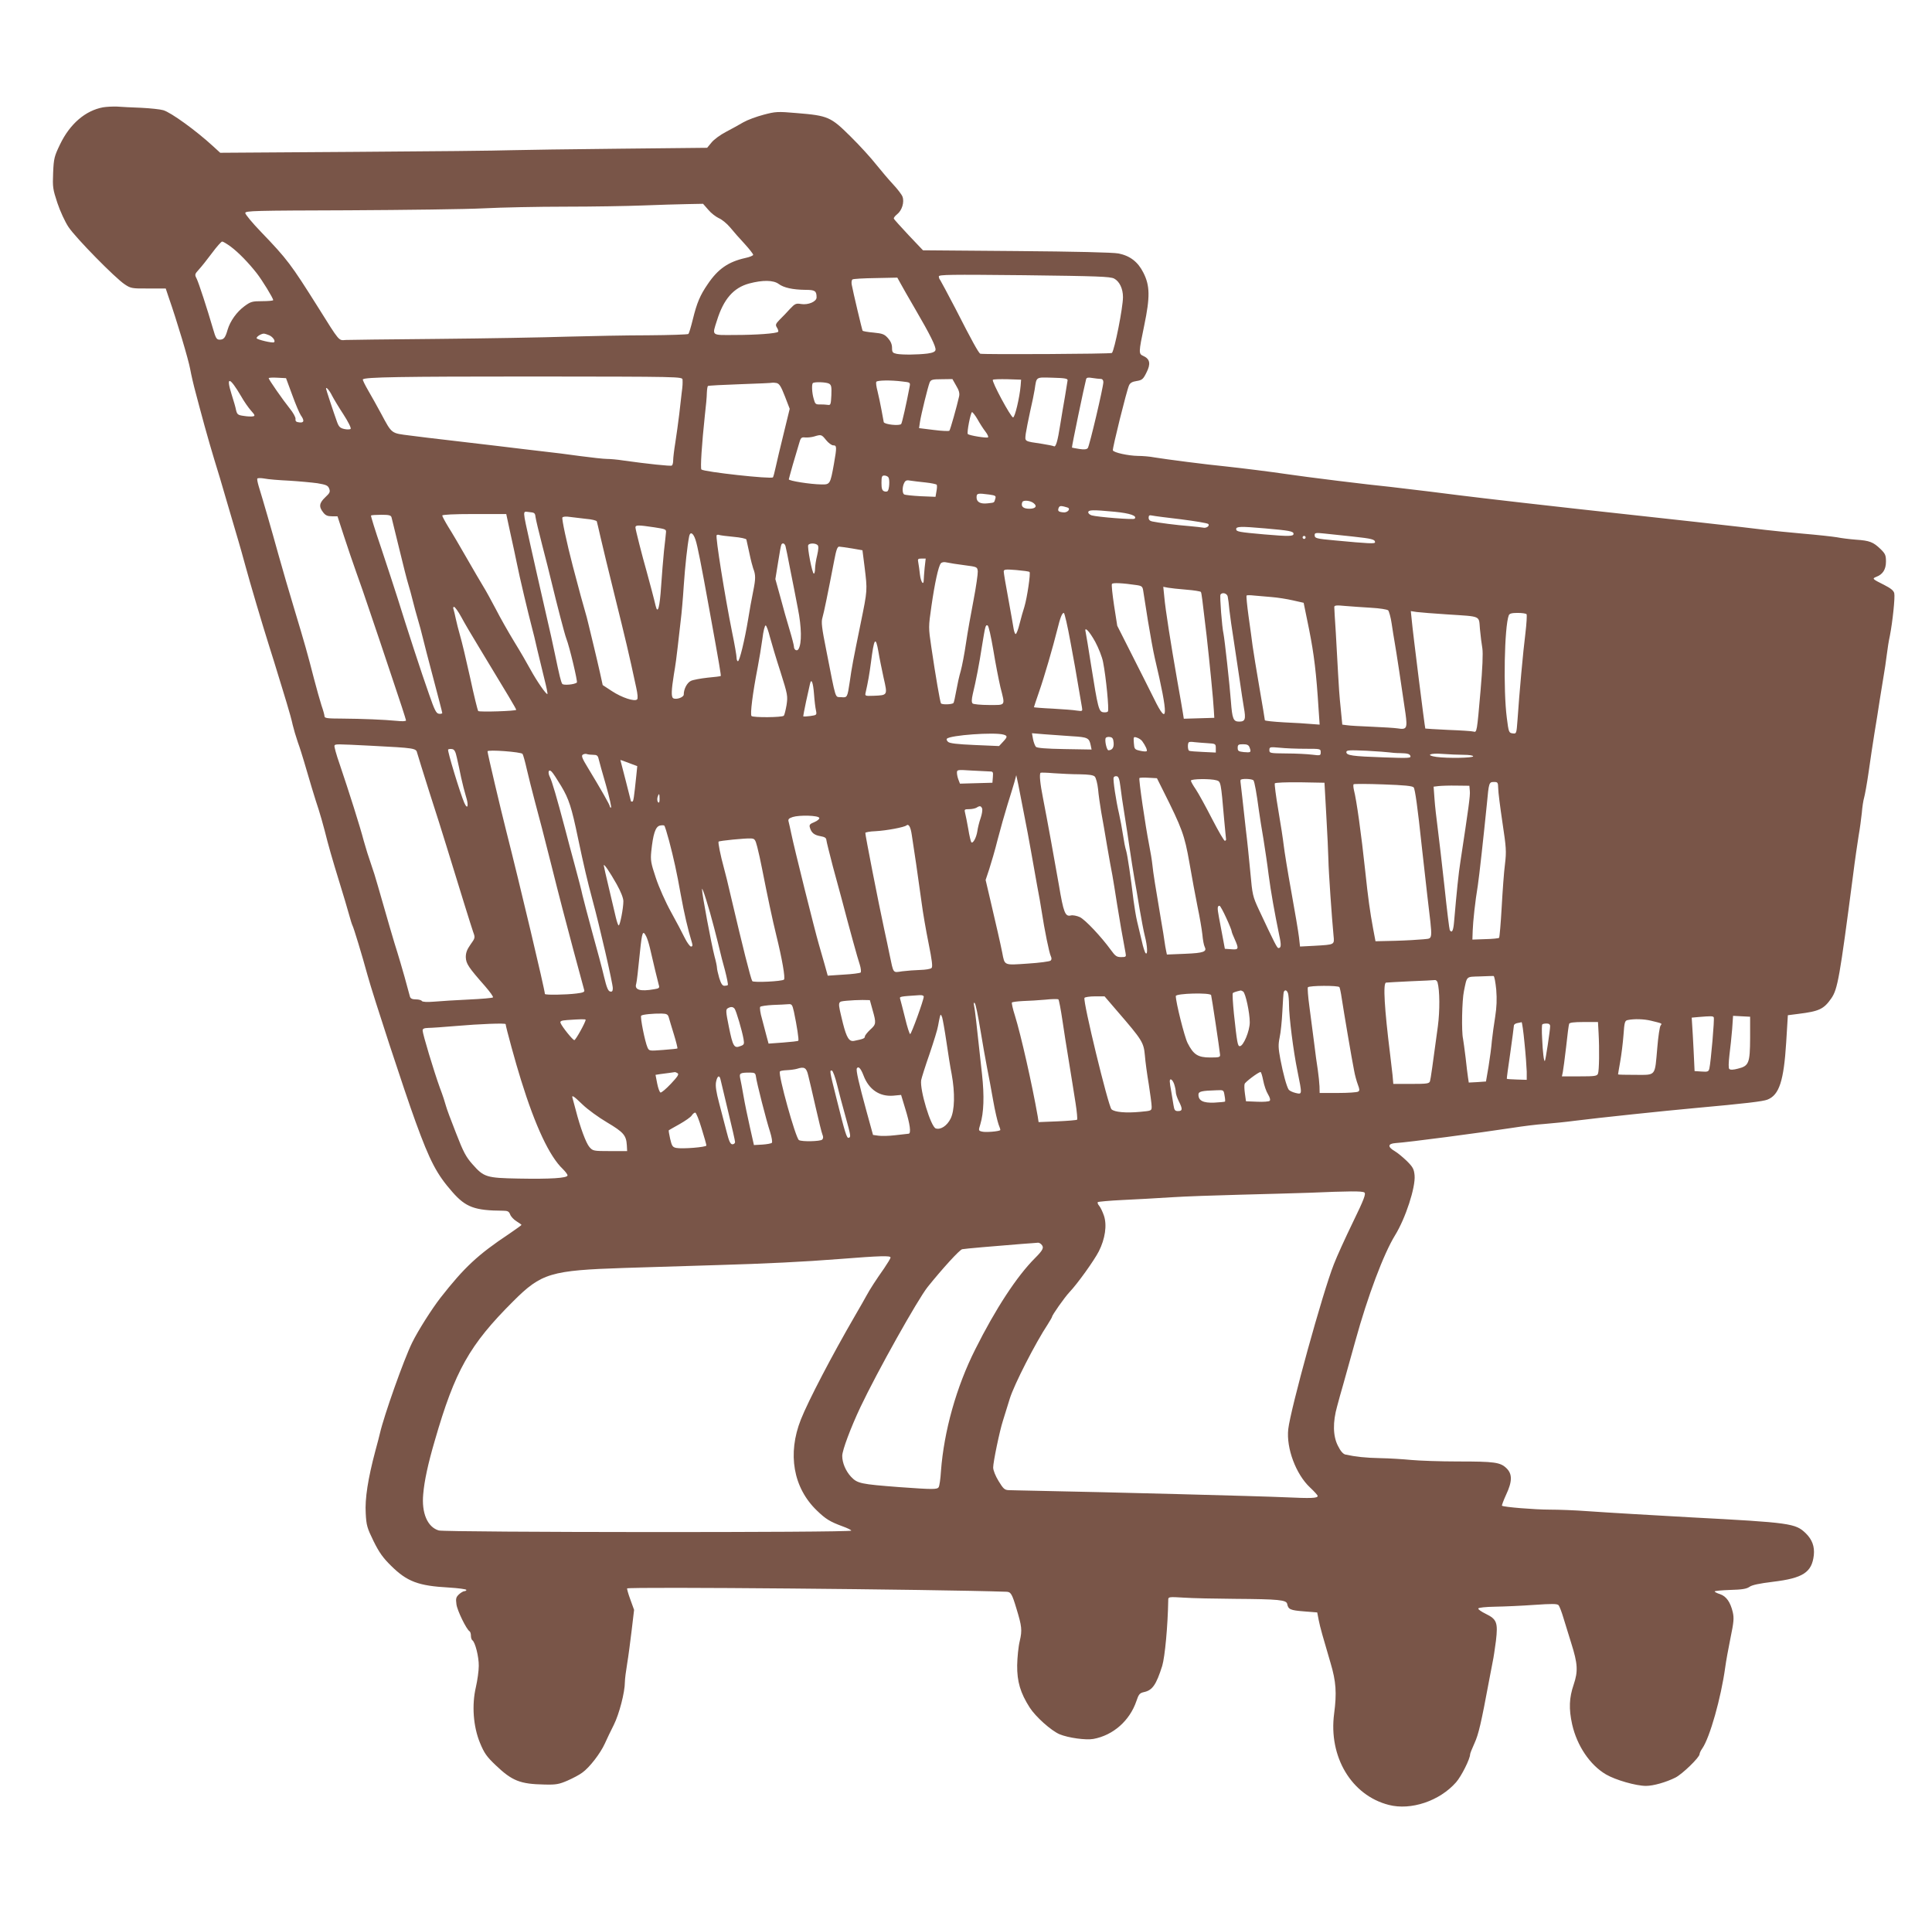 <?xml version="1.0" standalone="no"?>
<!DOCTYPE svg PUBLIC "-//W3C//DTD SVG 20010904//EN"
 "http://www.w3.org/TR/2001/REC-SVG-20010904/DTD/svg10.dtd">
<svg version="1.0" xmlns="http://www.w3.org/2000/svg"
 width="1280pt" height="1267pt" viewBox="0 0 1280 1267"
 preserveAspectRatio="xMidYMid meet">
<g transform="translate(0,1267) scale(0.1,-0.1)"
fill="#795548" stroke="none">
<path d="M682 11959 c-117 -22 -219 -110 -284 -245 -38 -79 -42 -93 -46 -188
-4 -96 -2 -109 28 -200 18 -54 51 -126 74 -160 46 -70 311 -340 373 -380 39
-26 48 -28 156 -27 l115 0 19 -57 c56 -160 132 -415 143 -477 7 -38 23 -108
36 -155 12 -47 39 -146 59 -220 20 -74 50 -175 65 -225 16 -49 54 -178 85
-285 31 -107 65 -222 75 -255 10 -33 30 -105 45 -160 32 -118 111 -385 160
-540 19 -60 46 -146 59 -190 14 -44 38 -125 55 -180 17 -55 35 -121 40 -146 6
-26 21 -77 34 -115 14 -38 31 -94 40 -124 29 -101 78 -264 98 -322 10 -31 28
-94 40 -140 25 -100 48 -181 101 -353 22 -71 49 -161 59 -198 10 -37 21 -72
24 -77 8 -14 62 -191 100 -330 37 -135 244 -767 318 -970 96 -264 141 -349
245 -467 88 -100 147 -122 335 -123 31 0 39 -5 47 -25 5 -14 24 -34 42 -45 18
-11 33 -22 33 -24 0 -2 -36 -28 -80 -58 -209 -139 -298 -222 -457 -425 -58
-75 -149 -218 -188 -298 -55 -112 -186 -482 -213 -600 -2 -11 -16 -63 -30
-115 -49 -184 -70 -318 -64 -414 4 -80 9 -97 52 -185 37 -75 63 -111 116 -163
106 -105 181 -133 382 -144 65 -4 117 -11 117 -16 0 -4 -6 -8 -13 -8 -7 0 -24
-10 -36 -21 -20 -19 -22 -28 -17 -66 5 -41 66 -166 87 -179 5 -3 9 -16 9 -29
0 -13 4 -26 9 -30 19 -11 44 -111 43 -170 0 -33 -9 -96 -19 -140 -28 -119 -18
-261 27 -370 28 -68 44 -91 104 -148 109 -104 162 -125 323 -128 78 -2 97 2
153 26 36 16 80 39 98 53 48 34 120 128 149 192 13 30 41 87 60 125 35 70 73
215 73 283 0 19 7 73 15 121 8 47 21 147 30 222 l16 135 -25 69 c-14 38 -23
71 -21 73 12 12 2048 -6 2513 -22 29 -1 37 -14 66 -111 36 -118 39 -143 22
-216 -9 -36 -16 -108 -17 -160 -1 -108 21 -183 83 -280 40 -62 142 -153 198
-177 58 -24 174 -40 224 -31 131 24 241 121 285 251 15 45 22 53 49 59 57 12
82 48 122 174 18 61 37 263 40 439 0 18 6 19 103 13 56 -4 208 -7 337 -8 293
-2 343 -7 348 -34 7 -36 21 -42 111 -49 l88 -7 10 -52 c9 -46 29 -116 78 -282
37 -124 42 -199 24 -336 -38 -286 115 -542 362 -605 147 -38 337 26 446 150
35 40 93 155 93 186 0 5 13 38 29 73 27 59 44 132 98 422 8 44 19 98 23 120 5
22 14 83 21 136 14 121 6 143 -68 179 -29 14 -51 30 -49 35 1 6 49 11 112 12
60 1 176 6 259 12 116 8 152 8 161 -2 6 -7 21 -46 33 -87 13 -41 36 -115 51
-165 43 -136 46 -185 16 -274 -30 -88 -33 -160 -10 -264 32 -141 118 -269 224
-331 63 -37 199 -76 265 -76 49 0 133 24 195 55 46 23 160 134 160 155 0 7 8
24 18 38 50 72 124 334 152 537 5 39 21 126 35 195 22 106 24 132 15 171 -16
67 -43 105 -84 119 -20 6 -36 15 -36 18 0 4 46 8 103 10 78 2 108 7 127 20 17
13 67 23 156 34 199 24 258 62 271 176 6 58 -11 104 -54 146 -68 65 -99 70
-763 105 -265 15 -529 30 -686 41 -78 6 -189 10 -248 10 -97 0 -306 17 -315
26 -2 2 10 35 27 72 42 89 42 138 3 176 -41 40 -80 45 -321 45 -118 0 -258 5
-310 10 -52 5 -144 11 -205 12 -98 2 -163 9 -232 24 -15 4 -32 23 -49 58 -33
64 -35 156 -5 262 10 39 28 102 39 140 11 39 48 171 82 294 81 294 187 576
263 699 69 112 136 317 129 396 -4 42 -11 55 -51 95 -26 25 -62 55 -81 66 -48
28 -46 49 5 53 83 5 559 68 775 101 69 11 166 23 215 26 50 4 140 13 200 21
149 19 596 66 795 84 341 31 449 44 480 56 78 31 108 124 124 379 l11 180 70
9 c137 17 168 31 218 103 42 61 55 134 143 808 13 105 31 226 38 270 8 44 17
112 21 150 3 39 10 84 15 100 5 17 19 93 30 170 11 77 28 194 39 260 11 66 27
165 35 220 9 55 21 127 26 160 6 33 15 94 20 135 5 41 14 99 21 129 18 92 35
255 29 281 -4 18 -23 33 -68 56 -78 39 -80 41 -51 53 43 16 64 49 64 101 0 42
-4 52 -37 84 -47 45 -71 55 -161 61 -40 3 -97 10 -127 16 -30 5 -131 16 -225
24 -93 8 -206 20 -250 25 -80 11 -738 84 -1255 140 -151 17 -311 35 -355 40
-44 5 -156 18 -250 29 -93 11 -258 31 -365 45 -107 13 -224 27 -260 31 -135
13 -557 65 -690 85 -86 13 -292 39 -405 51 -116 11 -394 47 -466 59 -30 6 -80
10 -110 10 -64 1 -161 22 -166 37 -4 11 91 395 107 430 7 16 21 25 50 29 37 6
44 12 66 57 29 57 23 89 -21 109 -32 14 -32 21 6 203 39 188 38 263 -6 349
-36 72 -89 112 -165 127 -34 7 -293 13 -675 16 l-620 5 -95 100 c-52 56 -97
105 -98 110 -2 5 8 18 22 29 32 25 49 81 35 117 -6 15 -34 51 -63 82 -28 30
-78 89 -111 130 -32 41 -108 125 -169 185 -132 131 -149 139 -358 156 -126 11
-140 10 -219 -11 -46 -12 -106 -34 -134 -50 -27 -16 -80 -45 -116 -64 -37 -19
-80 -51 -95 -70 l-29 -35 -580 -6 c-319 -3 -643 -8 -720 -10 -77 -3 -542 -8
-1033 -11 l-893 -6 -47 43 c-113 104 -279 224 -330 239 -20 6 -86 13 -147 16
-60 2 -132 6 -160 8 -27 1 -69 -1 -93 -5z m4011 -679 c18 -22 50 -46 69 -55
20 -8 53 -35 75 -61 21 -26 64 -75 96 -109 31 -34 57 -67 57 -73 0 -5 -23 -15
-52 -21 -112 -25 -181 -72 -249 -173 -51 -74 -72 -124 -99 -234 -12 -49 -25
-92 -29 -96 -3 -4 -123 -8 -266 -9 -143 0 -384 -5 -535 -9 -151 -5 -540 -12
-865 -15 -324 -3 -597 -6 -605 -7 -47 -4 -39 -13 -183 217 -180 286 -204 318
-377 498 -58 60 -105 117 -105 126 0 15 60 16 685 18 377 2 780 7 895 13 116
6 359 11 540 11 182 0 413 4 515 8 102 4 233 8 292 9 l106 2 35 -40z m-3164
-244 c51 -38 118 -107 172 -176 36 -46 109 -165 109 -178 0 -4 -33 -7 -73 -7
-66 0 -76 -3 -117 -33 -52 -38 -95 -99 -112 -156 -15 -53 -25 -66 -53 -66 -20
0 -26 10 -44 73 -39 134 -94 302 -108 331 -14 27 -13 30 14 60 16 17 55 66 87
109 31 42 62 77 68 77 6 0 31 -15 57 -34z m5852 -211 c36 -19 59 -67 59 -123
0 -69 -55 -347 -73 -370 -5 -7 -863 -11 -873 -5 -13 10 -53 81 -164 299 -51
98 -97 183 -101 189 -5 5 -9 16 -9 24 0 12 73 13 565 8 489 -6 569 -9 596 -22z
m-1415 -32 c11 -21 56 -99 99 -173 97 -166 137 -247 133 -268 -2 -12 -18 -19
-53 -24 -67 -8 -165 -9 -204 -2 -27 6 -31 10 -31 40 0 23 -9 44 -27 64 -24 27
-37 31 -96 37 -37 3 -69 9 -72 12 -4 7 -64 260 -72 305 -3 15 -1 31 5 35 6 4
75 8 154 9 l143 3 21 -38z m-807 -4 c34 -25 93 -38 177 -39 64 0 74 -7 74 -50
0 -28 -55 -51 -101 -44 -35 6 -42 3 -75 -32 -20 -22 -50 -54 -68 -71 -28 -29
-30 -35 -18 -54 7 -11 11 -24 7 -27 -10 -11 -145 -21 -287 -21 -158 -1 -151
-7 -118 96 44 142 110 217 213 245 90 24 161 23 196 -3z m-3375 -340 c24 -11
42 -37 32 -46 -8 -8 -116 18 -116 27 0 11 30 29 47 30 7 0 23 -5 37 -11z
m2738 -294 c1 -24 1 -38 -6 -90 -3 -22 -10 -85 -16 -140 -7 -55 -18 -139 -26
-188 -8 -48 -14 -100 -14 -116 0 -17 -4 -32 -9 -35 -8 -5 -161 11 -324 34 -37
6 -85 10 -106 10 -22 0 -102 9 -178 19 -76 11 -183 24 -238 30 -55 6 -194 23
-310 37 -115 14 -268 32 -340 40 -71 8 -179 21 -239 29 -126 16 -118 9 -191
145 -25 47 -64 116 -86 154 -22 38 -38 71 -35 73 15 15 247 19 1123 19 986 -1
993 -1 995 -21z m-2586 -101 c22 -61 48 -122 57 -135 25 -35 22 -51 -10 -47
-21 2 -27 8 -25 23 1 11 -16 42 -39 70 -45 56 -139 191 -139 200 0 3 26 5 57
3 l58 -3 41 -111z m5137 96 c-1 -8 -9 -55 -17 -105 -9 -49 -23 -135 -32 -190
-17 -109 -29 -149 -42 -141 -5 3 -40 10 -78 16 -121 18 -114 14 -108 68 4 26
17 92 29 147 13 55 26 120 30 145 13 86 5 81 118 78 84 -2 102 -6 100 -18z
m220 10 c10 0 17 -8 17 -21 0 -33 -92 -423 -103 -437 -7 -9 -24 -11 -56 -6
-25 4 -47 8 -49 9 -3 3 82 410 94 454 3 10 14 12 42 7 20 -3 45 -6 55 -6z
m-958 -45 c19 -31 24 -51 19 -72 -15 -67 -58 -219 -64 -226 -3 -4 -50 -2 -104
5 l-97 12 6 41 c8 52 53 234 64 261 8 19 18 22 80 22 l71 1 25 -44z m427 0
c-7 -80 -38 -210 -50 -210 -15 0 -144 240 -134 249 3 4 47 5 97 4 l90 -3 -3
-40z m-5165 -69 c19 -34 49 -77 66 -96 27 -30 28 -35 13 -38 -10 -2 -38 -1
-61 3 -39 5 -44 10 -51 38 -3 18 -17 65 -30 106 -38 121 -13 116 63 -13z
m4381 97 c54 -6 54 -6 48 -37 -21 -111 -49 -235 -55 -244 -9 -15 -112 -4 -116
12 -1 6 -8 43 -15 81 -7 39 -19 94 -26 123 -8 30 -12 58 -8 63 6 10 95 12 172
2z m-778 -98 l32 -83 -40 -164 c-22 -89 -46 -190 -53 -223 -7 -33 -15 -63 -18
-67 -11 -13 -456 36 -474 52 -8 7 3 173 23 360 7 58 13 124 13 147 1 23 4 43
7 46 3 3 100 8 215 12 116 4 211 8 213 10 1 1 13 0 26 -2 19 -4 30 -21 56 -88z
m292 84 c16 -9 18 -20 16 -77 -3 -61 -5 -67 -23 -64 -11 2 -34 3 -52 3 -29 -1
-33 3 -42 37 -12 40 -14 95 -6 104 10 10 88 7 107 -3z m-3292 -80 c11 -21 45
-78 76 -125 31 -48 52 -90 47 -95 -4 -4 -23 -5 -41 -1 -28 6 -37 14 -49 47
-21 58 -73 215 -73 221 0 14 23 -12 40 -47z m4276 -156 c15 -27 38 -63 52 -81
14 -18 22 -35 18 -39 -6 -7 -125 12 -134 22 -8 8 19 145 28 145 4 0 21 -21 36
-47z m-1003 -138 c15 -19 37 -35 47 -35 24 0 25 -9 5 -123 -24 -134 -26 -137
-82 -136 -76 1 -218 24 -217 34 1 6 13 48 26 95 14 47 32 108 40 135 13 47 16
50 44 47 16 -1 43 2 59 7 46 14 48 13 78 -24z m413 -247 c10 -15 6 -80 -5 -91
-4 -4 -15 -5 -24 -1 -13 5 -17 19 -17 55 0 42 3 49 19 49 11 0 23 -6 27 -12z
m-3971 -22 c66 -4 151 -12 188 -17 59 -10 70 -15 78 -36 8 -21 4 -29 -26 -57
-40 -38 -44 -62 -14 -100 15 -20 29 -26 58 -26 l37 0 43 -132 c24 -73 60 -180
81 -238 21 -58 62 -175 90 -260 29 -85 95 -280 146 -434 52 -153 94 -283 94
-288 0 -6 -26 -7 -62 -3 -83 8 -227 14 -365 15 -94 0 -113 3 -113 15 0 8 -9
41 -20 72 -10 32 -33 112 -50 178 -41 160 -62 235 -130 460 -32 105 -79 267
-105 360 -45 163 -102 360 -131 454 -7 24 -12 47 -9 51 3 4 24 4 47 0 24 -5
97 -11 163 -14z m4218 -12 c37 -4 70 -11 73 -15 3 -5 2 -25 -2 -45 l-6 -35
-99 4 c-54 3 -103 8 -109 12 -13 8 -13 51 1 77 8 16 17 19 42 14 18 -3 63 -8
100 -12z m421 -80 c42 -6 46 -9 40 -28 -8 -27 -4 -25 -49 -30 -49 -6 -75 8
-75 39 0 28 7 29 84 19z m294 -57 c26 -20 13 -37 -28 -37 -41 0 -58 15 -47 44
6 15 53 11 75 -7z m231 -32 c12 -12 -11 -32 -34 -29 -33 3 -39 9 -31 30 5 12
13 14 34 9 15 -4 29 -8 31 -10z m306 -25 c103 -10 151 -27 132 -46 -7 -8 -245
11 -284 22 -13 4 -23 13 -23 20 0 17 27 18 175 4z m-3837 -35 c2 -16 22 -100
44 -185 22 -85 51 -198 63 -250 35 -145 86 -342 97 -370 21 -53 76 -285 70
-291 -15 -14 -90 -20 -97 -9 -9 15 -18 51 -49 200 -13 63 -36 167 -51 230 -65
284 -76 334 -111 490 -54 245 -53 222 -8 218 35 -3 39 -6 42 -33z m-166 -110
c16 -71 35 -161 43 -200 15 -78 76 -334 98 -417 8 -29 25 -98 37 -153 13 -55
34 -142 47 -194 13 -51 22 -95 20 -98 -7 -7 -71 86 -112 161 -21 39 -69 122
-108 185 -39 64 -94 161 -122 216 -29 55 -66 123 -83 150 -17 28 -67 113 -111
190 -44 77 -98 169 -121 205 -22 36 -40 70 -40 75 0 6 76 10 212 10 l212 0 28
-130z m-788 108 c2 -10 25 -103 51 -208 25 -104 52 -210 60 -235 8 -25 21 -74
30 -110 9 -36 24 -92 34 -125 10 -33 24 -85 31 -115 7 -30 39 -154 71 -274 32
-121 59 -224 59 -229 0 -4 -10 -7 -22 -5 -18 2 -29 24 -65 128 -49 137 -150
448 -208 635 -21 66 -70 216 -109 333 -40 117 -70 214 -68 217 3 3 34 5 68 5
51 0 64 -3 68 -17z m5231 -13 c93 -12 174 -25 180 -31 12 -12 -13 -30 -35 -24
-8 2 -49 6 -90 10 -81 6 -211 23 -247 31 -15 3 -23 12 -23 24 0 16 5 19 23 15
12 -3 98 -14 192 -25z m-3942 3 c38 -3 70 -11 71 -17 2 -6 13 -54 25 -106 12
-52 55 -232 97 -400 68 -275 89 -361 139 -594 10 -45 12 -73 6 -79 -16 -16
-100 11 -167 55 l-61 40 -18 82 c-10 44 -28 122 -40 171 -12 50 -28 115 -35
145 -7 30 -18 73 -25 95 -11 36 -35 124 -80 295 -40 153 -74 313 -69 322 4 6
24 8 48 4 22 -3 72 -9 109 -13z m452 -56 c77 -12 80 -13 77 -37 -1 -14 -7 -68
-13 -120 -5 -52 -14 -157 -19 -234 -9 -138 -22 -188 -36 -130 -9 40 -43 168
-60 229 -30 105 -74 278 -74 291 0 17 17 17 125 1z m4045 -7 c160 -14 190 -19
190 -36 0 -17 -29 -18 -193 -4 -168 15 -187 18 -187 35 0 18 29 19 190 5z
m-3772 -76 c13 -39 36 -154 92 -464 67 -368 78 -435 75 -438 -2 -2 -41 -7 -87
-11 -45 -5 -95 -14 -110 -21 -26 -12 -48 -54 -48 -91 0 -18 -50 -36 -70 -24
-14 9 -12 54 5 160 9 50 20 131 25 180 6 50 15 128 20 175 6 47 15 150 20 230
9 132 24 268 36 328 7 33 27 22 42 -24z m4354 22 c128 -14 148 -19 148 -38 0
-11 -40 -9 -264 12 -130 12 -136 14 -136 37 0 13 9 15 63 9 34 -4 119 -13 189
-20z m-4102 -2 c46 -4 83 -12 85 -18 1 -6 10 -47 20 -91 9 -44 21 -89 25 -100
17 -43 17 -68 0 -152 -10 -49 -25 -131 -33 -183 -23 -139 -57 -280 -68 -280
-5 0 -9 11 -9 23 0 13 -13 90 -30 171 -48 239 -111 632 -102 641 3 3 11 4 18
1 6 -2 48 -8 94 -12z m3790 -4 c0 -5 -4 -10 -10 -10 -5 0 -10 5 -10 10 0 6 5
10 10 10 6 0 10 -4 10 -10z m-3446 -57 c3 -10 17 -79 31 -153 15 -74 38 -191
51 -260 25 -124 27 -233 4 -270 -10 -16 -30 -5 -30 17 0 8 -13 59 -29 112 -16
53 -44 150 -61 216 l-33 119 18 111 c9 60 19 113 22 118 8 13 21 8 27 -10z
m213 6 c7 -7 6 -27 -3 -67 -8 -31 -14 -72 -14 -89 0 -18 -4 -33 -8 -33 -11 0
-45 177 -37 190 8 13 48 13 62 -1z m228 -22 l69 -12 14 -110 c19 -157 20 -150
-26 -375 -49 -240 -59 -291 -72 -385 -16 -106 -16 -107 -58 -103 -41 3 -31
-29 -97 307 -31 154 -35 191 -26 220 10 34 35 156 78 379 13 69 21 92 33 91 8
0 46 -6 85 -12z m481 -128 c-3 -34 -6 -70 -6 -80 0 -41 -19 -16 -25 34 -3 28
-8 64 -11 80 -5 24 -3 27 22 27 l27 0 -7 -61z m264 17 c84 -11 85 -11 88 -41
1 -16 -11 -102 -28 -190 -17 -88 -40 -216 -50 -285 -10 -69 -26 -152 -35 -185
-10 -33 -23 -93 -30 -133 -7 -40 -15 -75 -18 -79 -11 -10 -76 -12 -83 -2 -6
11 -35 177 -64 374 -19 129 -19 131 1 270 22 153 46 263 62 283 7 8 21 11 41
6 17 -4 69 -12 116 -18z m431 -45 c8 -8 -16 -170 -34 -230 -8 -25 -23 -76 -32
-113 -9 -38 -21 -68 -26 -68 -4 0 -11 17 -14 38 -3 20 -19 110 -35 198 -17 89
-30 169 -30 178 0 14 10 16 83 10 45 -4 85 -9 88 -13z m711 -87 c33 -5 38 -10
42 -37 3 -18 17 -106 31 -197 15 -91 35 -203 46 -250 91 -384 89 -462 -6 -267
-28 56 -94 188 -147 292 l-96 190 -21 134 c-11 74 -18 138 -14 143 5 9 71 6
165 -8z m327 -30 c51 -4 94 -11 97 -15 5 -9 8 -35 38 -289 19 -170 45 -429 48
-495 l3 -50 -101 -3 -101 -3 -6 38 c-3 21 -20 117 -37 213 -43 245 -79 473
-86 554 l-7 69 31 -6 c16 -3 71 -9 121 -13z m275 -46 c3 -13 8 -52 11 -88 4
-36 17 -130 30 -210 12 -80 30 -197 39 -260 9 -63 21 -143 27 -177 14 -77 9
-93 -31 -93 -39 0 -46 17 -55 135 -8 109 -42 414 -49 447 -10 42 -26 250 -20
259 11 18 44 9 48 -13z m291 -3 c39 -3 102 -13 141 -22 l71 -16 36 -176 c33
-166 48 -289 63 -529 l7 -102 -54 4 c-30 3 -111 8 -181 11 -71 4 -128 10 -128
14 0 4 -16 101 -36 216 -20 116 -40 239 -45 275 -4 36 -17 125 -27 198 -10 73
-16 134 -13 137 2 3 25 3 50 0 25 -2 78 -7 116 -10z m660 -71 c55 -3 105 -11
112 -17 6 -7 17 -46 23 -87 6 -41 15 -97 20 -125 9 -49 48 -305 72 -473 13
-96 8 -107 -52 -97 -19 3 -96 8 -170 11 -74 3 -149 7 -166 10 l-31 4 -11 113
c-7 61 -14 164 -17 227 -3 63 -10 185 -15 270 -6 85 -10 161 -10 169 0 11 14
13 73 7 39 -3 117 -9 172 -12z m-6029 -61 c20 -38 75 -131 122 -208 185 -305
242 -400 242 -407 0 -8 -241 -16 -252 -8 -3 3 -28 102 -53 220 -26 118 -56
244 -67 280 -10 36 -23 85 -28 110 -5 25 -12 53 -15 63 -4 9 -3 17 3 17 6 0
28 -30 48 -67z m6534 17 c228 -15 207 -6 215 -97 4 -43 11 -100 16 -128 5 -33
1 -130 -12 -280 -24 -275 -24 -278 -47 -271 -9 3 -84 8 -167 11 -82 4 -151 8
-152 9 -3 3 -84 647 -90 720 l-6 58 39 -6 c22 -3 113 -10 204 -16z m-2498
-182 c20 -106 44 -240 53 -298 10 -58 20 -118 23 -134 5 -28 4 -28 -34 -23
-22 4 -94 9 -161 13 -68 3 -123 8 -123 9 0 2 15 47 34 102 35 100 92 297 121
413 19 77 31 110 43 110 5 0 25 -87 44 -192z m3022 183 c3 -5 0 -62 -8 -128
-15 -117 -40 -394 -52 -571 -7 -93 -7 -93 -32 -90 -25 3 -27 7 -39 103 -24
184 -16 603 13 679 5 12 20 16 59 16 30 0 56 -4 59 -9z m-5013 -151 c11 -41
42 -145 70 -231 48 -152 49 -159 40 -220 -6 -34 -14 -66 -18 -70 -12 -12 -203
-13 -214 -2 -10 10 7 149 41 323 10 52 24 137 31 188 6 51 16 91 22 89 5 -1
18 -36 28 -77z m1480 -86 c14 -87 36 -198 47 -246 32 -127 38 -118 -76 -118
-54 0 -103 5 -108 10 -8 8 -7 27 1 63 21 86 44 206 60 312 23 140 24 147 38
142 7 -2 22 -70 38 -163z m675 55 c22 -41 46 -101 52 -134 20 -100 41 -319 32
-328 -4 -5 -18 -7 -31 -5 -29 4 -35 27 -80 310 -17 108 -33 207 -36 219 -12
45 22 12 63 -62z m-1436 -67 c6 -38 22 -115 34 -171 27 -118 28 -116 -67 -120
-56 -2 -57 -1 -52 21 16 71 25 122 35 198 21 165 31 180 50 72z m-427 -279 c3
-43 9 -92 13 -109 6 -30 5 -31 -37 -37 -24 -3 -45 -4 -47 -3 -1 2 7 46 18 97
12 52 23 104 26 117 9 43 21 13 27 -65z m1255 -269 c28 -8 28 -15 -3 -48 l-26
-28 -162 7 c-116 5 -166 11 -176 21 -8 7 -12 17 -7 21 22 23 311 44 374 27z
m455 -11 c103 -6 113 -11 123 -59 l6 -29 -179 3 c-123 2 -182 7 -190 15 -6 7
-15 30 -19 51 l-7 39 84 -7 c46 -3 128 -9 182 -13z m275 -42 c3 -33 -9 -50
-34 -51 -12 0 -27 67 -18 82 3 5 16 8 27 6 17 -2 23 -11 25 -37z m189 10 c22
-30 36 -61 30 -67 -3 -3 -23 -2 -44 3 -36 8 -38 11 -41 52 -3 41 -2 42 20 35
13 -4 28 -14 35 -23z m433 -14 c53 -3 55 -4 55 -33 l0 -29 -85 4 c-47 2 -88 5
-92 8 -9 5 -11 47 -2 56 3 3 20 4 37 1 18 -2 57 -5 87 -7z m-5540 -17 c289
-15 297 -16 304 -48 4 -15 40 -130 80 -257 41 -126 92 -288 114 -360 89 -290
164 -532 177 -569 14 -37 13 -40 -18 -83 -24 -34 -31 -55 -31 -84 2 -43 17
-66 128 -192 32 -37 56 -70 52 -74 -4 -4 -75 -10 -159 -14 -84 -4 -186 -10
-229 -14 -49 -4 -78 -2 -83 4 -3 6 -21 11 -40 11 -23 0 -35 5 -39 18 -2 9 -19
69 -36 132 -18 63 -39 135 -47 160 -15 44 -81 271 -129 440 -13 47 -34 114
-47 150 -13 36 -34 103 -47 150 -24 93 -99 329 -160 509 -22 62 -37 118 -34
122 6 11 6 11 244 -1z m5819 -12 c12 -32 8 -34 -38 -30 -35 4 -41 7 -41 28 0
21 5 24 35 24 28 0 38 -5 44 -22z m369 -8 c100 0 102 0 102 -23 0 -22 -2 -23
-57 -16 -32 4 -109 8 -170 8 -109 1 -113 2 -113 22 0 21 3 22 68 16 37 -4 113
-7 170 -7z m-5621 -60 c7 -30 20 -89 28 -130 9 -41 23 -96 31 -122 21 -64 13
-97 -10 -46 -26 59 -114 347 -107 353 3 3 14 5 26 3 15 -2 23 -15 32 -58z
m435 26 c4 -6 17 -51 28 -101 11 -49 36 -146 54 -215 19 -69 69 -260 110 -425
41 -165 106 -415 144 -555 38 -140 71 -262 73 -270 3 -11 -9 -16 -51 -21 -71
-9 -210 -11 -210 -3 0 26 -168 733 -256 1079 -37 145 -124 514 -124 528 0 13
224 -4 232 -17z m5743 10 c11 -2 45 -5 76 -5 43 -1 58 -5 63 -18 6 -15 -8 -16
-176 -10 -209 7 -248 13 -248 35 0 13 18 14 133 9 72 -4 141 -9 152 -11z
m-5274 -16 c23 0 30 -5 35 -27 4 -16 25 -94 49 -175 23 -82 38 -148 33 -148
-4 0 -8 4 -8 9 0 10 -59 113 -145 255 -38 62 -45 80 -34 87 8 5 20 7 27 4 8
-3 27 -5 43 -5z m5766 0 c35 0 63 -4 63 -10 0 -11 -170 -14 -243 -4 -77 11
-43 27 41 20 41 -3 104 -6 139 -6z m-5481 -135 c-16 -152 -19 -175 -27 -175
-5 0 -9 1 -9 3 0 2 -16 64 -35 138 -19 74 -35 135 -35 135 0 1 25 -8 56 -20
l56 -21 -6 -60z m-498 -72 c51 -85 69 -141 111 -343 40 -190 62 -283 96 -410
47 -172 135 -555 135 -586 0 -19 -5 -25 -17 -22 -14 2 -24 27 -41 98 -12 52
-47 183 -77 290 -29 107 -59 220 -66 250 -6 30 -29 118 -50 195 -21 77 -50
185 -64 240 -57 215 -88 321 -102 348 -16 32 -8 56 12 35 8 -7 36 -50 63 -95z
m2835 97 c26 0 28 -2 25 -37 l-3 -38 -108 -3 -107 -3 -10 26 c-6 15 -10 35
-10 47 0 19 4 20 93 14 50 -3 105 -5 120 -6z m599 -19 c61 -1 91 -5 101 -15 8
-8 18 -46 22 -83 3 -37 13 -106 21 -153 9 -47 26 -148 39 -225 13 -77 29 -164
35 -194 5 -29 19 -112 30 -185 18 -113 37 -222 57 -328 5 -26 3 -28 -29 -28
-30 0 -39 7 -68 47 -64 88 -170 201 -206 218 -20 9 -46 14 -59 11 -38 -10 -49
19 -80 204 -29 166 -76 425 -105 574 -19 95 -25 158 -16 167 3 2 42 1 88 -3
46 -3 122 -7 170 -7z m-368 -261 c15 -74 36 -187 47 -250 11 -63 29 -164 40
-225 12 -60 25 -137 30 -170 19 -125 51 -281 61 -299 6 -13 6 -22 -1 -29 -6
-6 -74 -15 -152 -20 -161 -11 -152 -14 -169 73 -13 65 -39 178 -80 353 l-30
128 24 72 c13 40 39 128 56 197 18 69 47 172 65 230 18 58 39 125 46 150 l12
45 13 -60 c6 -33 24 -121 38 -195z m639 180 c4 -36 16 -119 27 -185 11 -66 26
-169 35 -230 9 -60 22 -146 30 -190 8 -44 24 -136 35 -205 12 -69 27 -150 35
-181 17 -66 20 -128 5 -113 -5 5 -17 41 -25 79 -9 39 -23 97 -31 130 -8 33
-18 96 -24 140 -18 151 -40 300 -49 330 -6 17 -15 64 -21 105 -6 41 -18 104
-26 140 -20 84 -41 224 -36 239 2 7 11 11 21 9 12 -2 18 -20 24 -68z m282 -25
c127 -253 143 -297 175 -479 16 -95 41 -226 54 -292 14 -66 28 -148 32 -184 3
-36 10 -72 15 -81 17 -33 -5 -42 -129 -47 l-121 -5 -5 24 c-3 13 -8 42 -11 64
-3 22 -12 81 -21 130 -40 237 -54 324 -59 375 -3 30 -13 91 -22 135 -25 127
-70 435 -64 441 3 3 30 4 61 2 l55 -3 40 -80z m355 66 c28 -8 29 -11 50 -256
7 -71 12 -132 13 -135 1 -3 -2 -7 -7 -10 -5 -3 -43 63 -86 146 -42 82 -91 171
-108 196 -18 26 -32 51 -32 57 0 12 129 14 170 2z m245 -1 c7 -12 20 -82 35
-195 6 -44 20 -132 31 -195 10 -63 26 -169 34 -235 15 -114 39 -248 70 -399
15 -67 13 -86 -5 -86 -9 0 -24 29 -130 255 -40 86 -43 98 -56 245 -8 85 -21
214 -30 285 -8 72 -19 169 -24 217 -6 48 -10 91 -11 95 -1 4 -1 11 0 16 2 11
79 9 86 -3z m482 -230 c7 -118 13 -251 14 -295 1 -75 23 -388 34 -502 6 -62
10 -60 -126 -68 l-96 -5 -7 62 c-4 35 -27 171 -51 303 -24 132 -46 269 -50
305 -4 36 -20 141 -36 234 -16 93 -26 173 -23 177 3 5 78 8 167 7 l162 -3 12
-215z m1139 178 c0 -24 13 -125 28 -226 25 -166 27 -191 17 -275 -7 -51 -16
-180 -22 -287 -6 -107 -14 -198 -17 -202 -4 -4 -45 -8 -92 -9 l-85 -3 2 59 c2
61 16 192 34 300 9 58 39 331 60 540 13 141 14 145 47 145 25 0 27 -3 28 -42z
m-560 6 c9 -11 26 -130 54 -394 6 -52 22 -196 36 -320 37 -316 40 -283 -26
-292 -30 -3 -114 -8 -186 -10 l-131 -3 -16 85 c-20 108 -33 199 -52 380 -26
245 -58 473 -75 537 -4 18 -5 35 -2 38 3 3 92 3 197 -1 139 -5 193 -10 201
-20z m372 -24 c3 -32 -8 -109 -62 -465 -13 -81 -25 -202 -42 -397 -5 -63 -14
-82 -29 -59 -3 6 -19 135 -35 288 -17 153 -37 328 -45 388 -8 61 -18 147 -21
192 l-6 82 33 4 c19 2 72 4 119 3 l85 -1 3 -35z m-5368 -52 c0 -21 -3 -29 -10
-22 -5 5 -7 19 -4 32 9 31 14 27 14 -10z m2137 -64 c3 -9 -1 -37 -10 -63 -9
-25 -19 -65 -22 -88 -7 -43 -29 -83 -40 -72 -3 4 -13 43 -20 88 -8 44 -17 92
-21 106 -6 23 -4 25 27 25 19 0 41 5 49 10 21 14 30 12 37 -6z m-1079 -62 c2
-7 -12 -19 -33 -28 -30 -12 -35 -18 -29 -37 10 -34 29 -49 70 -56 28 -5 38
-11 39 -26 1 -11 21 -90 43 -175 23 -85 49 -180 57 -210 53 -202 108 -402 121
-439 8 -25 10 -49 6 -53 -4 -4 -55 -11 -113 -14 l-105 -7 -22 79 c-12 43 -29
102 -37 129 -27 92 -164 641 -183 735 -6 30 -14 64 -17 76 -5 17 0 23 27 32
45 14 170 11 176 -6z m-995 -152 c30 -114 51 -208 77 -355 24 -131 46 -226 75
-322 5 -16 3 -23 -7 -23 -7 0 -26 26 -42 58 -15 31 -56 109 -91 172 -35 63
-80 164 -100 225 -33 99 -36 116 -30 177 12 113 27 161 56 169 13 3 27 3 30 0
4 -3 18 -49 32 -101z m1608 38 c4 -29 17 -116 29 -193 11 -77 27 -192 36 -255
8 -63 29 -184 46 -268 23 -114 28 -156 20 -164 -7 -7 -40 -12 -74 -13 -35 -1
-88 -5 -120 -9 -64 -9 -57 -19 -84 109 -9 44 -25 121 -36 170 -38 175 -127
630 -125 638 1 4 32 10 67 11 74 4 190 26 205 38 15 13 28 -8 36 -64z m-1024
-78 c8 -30 23 -98 33 -150 34 -173 68 -334 93 -435 39 -158 61 -285 51 -294
-13 -12 -203 -21 -210 -10 -11 18 -65 234 -140 554 -19 83 -41 173 -49 200
-21 76 -39 165 -34 170 6 6 177 23 213 21 26 -1 30 -6 43 -56z m-932 -246 c28
-50 45 -93 45 -114 0 -46 -22 -160 -31 -160 -4 0 -12 24 -19 53 -7 28 -27 116
-46 195 -19 79 -34 146 -34 150 1 13 39 -43 85 -124z m646 -289 c17 -66 35
-136 39 -155 4 -19 19 -77 33 -127 13 -51 22 -95 19 -98 -3 -3 -13 -5 -23 -5
-13 0 -22 14 -34 52 -8 28 -15 59 -15 68 0 9 -7 43 -16 75 -21 81 -84 416 -83
445 0 23 46 -122 80 -255z m3393 65 c20 -43 36 -83 36 -89 0 -5 9 -28 20 -52
29 -65 27 -71 -22 -67 l-43 3 -13 70 c-7 39 -19 100 -26 138 -12 64 -11 77 4
77 4 0 24 -36 44 -80z m-3843 -122 c7 -13 18 -48 25 -78 21 -93 53 -224 59
-246 6 -18 1 -22 -32 -27 -92 -16 -131 -4 -118 36 2 6 6 35 9 62 3 28 10 95
16 150 14 135 19 145 41 103z m5632 -354 c5 -64 3 -114 -7 -179 -8 -49 -18
-122 -22 -160 -3 -39 -13 -115 -22 -170 l-17 -99 -57 -4 -57 -3 -5 33 c-3 18
-10 77 -16 132 -7 54 -14 110 -17 125 -11 48 -7 255 6 316 21 102 13 94 104
97 45 2 87 3 92 3 6 -1 13 -42 18 -91z m-389 49 c15 -53 16 -187 2 -293 -35
-259 -47 -346 -52 -362 -5 -16 -20 -18 -124 -18 l-119 0 -5 58 c-4 31 -11 93
-16 137 -38 306 -48 474 -27 476 6 1 80 5 162 9 83 3 155 7 162 8 6 1 14 -6
17 -15z m-650 -32 c3 -5 10 -37 15 -72 13 -86 68 -411 82 -479 5 -30 17 -73
25 -94 12 -32 13 -41 2 -47 -7 -5 -68 -9 -134 -9 l-121 0 -1 44 c-1 24 -6 72
-11 107 -6 35 -17 118 -25 184 -9 66 -22 173 -31 238 -9 65 -13 122 -10 127 8
12 202 13 209 1z m-638 -29 c16 -10 44 -141 44 -204 0 -57 -42 -158 -66 -158
-14 0 -18 20 -39 215 -7 72 -11 133 -7 137 6 5 25 11 52 17 3 0 10 -3 16 -7z
m298 -14 c3 -13 6 -45 6 -73 0 -80 29 -310 56 -440 32 -159 32 -155 -12 -145
-21 5 -41 15 -46 22 -14 21 -37 106 -55 200 -14 75 -15 97 -5 146 7 31 15 109
18 172 3 63 7 121 9 128 7 19 22 14 29 -10z m-510 -10 c4 -13 56 -358 59 -393
2 -18 -4 -20 -65 -20 -82 0 -111 19 -150 96 -21 42 -78 270 -78 311 0 18 229
24 234 6z m-1904 -10 c0 -22 -82 -248 -90 -248 -4 0 -20 48 -34 108 -15 59
-29 115 -32 124 -5 17 -7 17 129 26 16 1 27 -3 27 -10z m1283 -97 c165 -191
174 -206 182 -291 3 -41 15 -128 26 -193 10 -65 19 -131 19 -147 0 -28 -1 -28
-76 -35 -94 -9 -171 -2 -190 17 -22 22 -191 718 -179 738 3 5 35 10 69 10 l64
0 85 -99z m-364 -61 c11 -74 27 -178 36 -230 29 -180 35 -215 51 -318 9 -57
13 -106 10 -109 -3 -3 -62 -8 -130 -11 l-125 -5 -6 39 c-37 211 -111 538 -151
667 -14 43 -22 81 -20 86 3 4 36 8 73 10 37 1 104 5 148 9 44 5 83 5 87 2 4
-3 16 -66 27 -140z m-1258 70 c25 -88 24 -95 -16 -131 -19 -18 -35 -38 -35
-45 0 -12 -11 -17 -72 -29 -32 -6 -49 21 -73 115 -37 154 -39 144 25 151 30 3
77 5 104 5 l49 -1 18 -65z m714 -130 c15 -91 35 -205 45 -255 10 -49 28 -146
40 -215 12 -69 29 -140 36 -159 8 -19 13 -36 11 -37 -8 -9 -98 -16 -120 -10
-25 6 -25 7 -12 49 23 77 27 185 11 332 -39 358 -46 422 -52 450 -4 21 -3 27
4 20 6 -5 22 -84 37 -175z m-1235 118 c20 -95 34 -187 29 -192 -3 -3 -48 -8
-101 -12 l-96 -7 -12 44 c-6 24 -20 77 -31 118 -12 40 -17 77 -12 82 4 4 42
10 83 12 41 1 87 4 102 5 24 2 27 -2 38 -50z m-393 20 c11 -15 49 -144 59
-200 6 -35 4 -39 -22 -48 -40 -16 -49 -1 -75 128 -20 98 -21 114 -9 122 21 13
36 12 47 -2z m-436 -58 c4 -14 19 -65 34 -113 15 -49 25 -90 23 -92 -1 -2 -44
-6 -95 -10 -91 -7 -92 -7 -103 16 -17 38 -50 203 -42 211 8 8 80 15 136 14 33
-1 41 -5 47 -26z m1839 -159 c11 -75 26 -172 35 -216 23 -125 20 -241 -7 -295
-24 -48 -66 -75 -98 -65 -33 10 -107 255 -97 320 3 16 28 95 56 175 27 80 53
163 56 185 4 22 9 49 12 60 5 18 6 18 15 -4 4 -13 17 -85 28 -160z m5084 160
c6 -8 -19 -295 -29 -339 -5 -21 -11 -23 -52 -20 l-46 3 -3 65 c-1 36 -6 115
-9 177 l-7 112 44 4 c83 7 97 7 102 -2z m241 -137 c-1 -167 -8 -185 -81 -203
-30 -8 -50 -9 -57 -2 -6 6 -5 39 1 93 6 45 14 123 18 171 l6 88 56 -3 57 -3 0
-141z m-7715 121 c0 -16 -66 -135 -75 -135 -11 1 -81 88 -91 113 -5 13 4 17
43 20 85 6 123 7 123 2z m7057 -6 c78 -19 76 -18 65 -32 -6 -7 -16 -73 -22
-147 -17 -193 -6 -180 -145 -180 -63 0 -115 1 -115 3 0 1 6 39 14 83 8 45 18
124 22 177 6 87 9 96 28 100 43 9 107 7 153 -4z m-837 -146 c8 -76 14 -162 15
-192 l0 -54 -65 2 c-36 1 -66 3 -67 5 -1 1 9 78 23 171 13 94 24 175 24 182 0
6 10 14 23 16 12 2 25 5 28 6 3 0 12 -61 19 -136z m491 65 c6 -110 4 -251 -4
-270 -6 -16 -21 -18 -122 -18 l-117 0 6 28 c3 15 13 90 22 167 8 77 17 146 20
153 2 8 31 12 97 12 l94 0 4 -72z m-7241 58 c0 -15 68 -264 102 -371 95 -306
189 -506 277 -589 17 -17 31 -35 31 -42 0 -18 -113 -25 -325 -21 -212 4 -229
9 -304 94 -43 48 -61 81 -110 208 -33 83 -63 164 -67 181 -4 16 -21 70 -40
119 -39 108 -114 356 -114 379 0 12 10 16 38 17 20 0 105 6 187 13 148 13 325
20 325 12z m6920 -14 c0 -26 -30 -226 -35 -230 -6 -6 -14 56 -18 150 -3 48 -2
89 1 92 3 4 16 6 29 6 16 0 23 -6 23 -18z m-4915 -327 c7 -27 29 -122 49 -210
20 -88 40 -170 45 -181 6 -14 6 -25 -2 -33 -12 -12 -135 -15 -154 -3 -22 14
-139 435 -126 454 2 5 23 8 46 9 23 1 53 5 67 9 49 16 63 8 75 -45z m366 1
c35 -93 106 -141 196 -134 l53 5 26 -86 c34 -109 42 -171 23 -171 -8 -1 -48
-5 -89 -10 -41 -5 -91 -6 -110 -3 l-36 5 -43 156 c-52 190 -71 274 -64 285 10
17 26 0 44 -47z m-175 -62 c12 -49 36 -141 54 -204 38 -137 38 -142 23 -147
-13 -5 -24 31 -82 264 -45 178 -46 186 -29 181 6 -2 22 -44 34 -94z m-1057 77
c11 -7 1 -22 -44 -70 -32 -34 -63 -60 -69 -58 -6 2 -16 29 -22 60 l-11 57 31
5 c17 2 45 6 61 8 17 2 32 5 35 5 3 1 11 -2 19 -7z m519 -21 c4 -38 70 -296
94 -368 11 -35 16 -67 12 -72 -5 -5 -34 -10 -64 -12 l-55 -3 -27 120 c-15 66
-34 158 -42 205 -8 47 -18 99 -22 117 -7 34 -1 38 65 38 31 0 36 -4 39 -25z
m3361 -27 c6 -32 20 -73 32 -92 12 -20 17 -37 11 -43 -5 -5 -42 -8 -83 -6
l-74 3 -7 50 c-4 28 -5 57 -2 65 4 13 88 76 105 79 4 1 12 -25 18 -56z m-3595
5 c3 -13 25 -107 50 -210 25 -103 46 -194 46 -203 0 -8 -8 -15 -17 -15 -14 0
-23 19 -39 83 -12 45 -34 130 -49 188 -20 75 -26 116 -21 142 8 41 23 49 30
15z m3005 -29 c6 -18 11 -42 11 -53 0 -12 9 -39 20 -61 26 -51 25 -65 -5 -65
-20 0 -25 6 -30 38 -3 20 -10 61 -15 91 -6 30 -10 60 -10 68 0 24 18 13 29
-18z m334 -76 c4 -20 5 -38 3 -40 -2 -2 -34 -5 -71 -7 -74 -3 -105 13 -105 53
0 21 20 26 121 29 46 2 46 2 52 -35z m-4253 -60 c33 -32 106 -85 162 -118 109
-65 127 -85 131 -152 l2 -38 -113 0 c-111 0 -114 1 -137 27 -23 27 -61 130
-90 243 -9 33 -18 68 -21 78 -9 27 3 21 66 -40z m788 -157 c18 -57 32 -108 32
-114 0 -11 -159 -24 -200 -16 -24 5 -29 13 -40 60 -7 30 -11 56 -9 57 2 2 35
20 72 41 37 21 73 46 80 57 6 10 17 19 23 19 6 0 25 -47 42 -104z m4391 -425
c12 -8 -1 -44 -76 -198 -50 -103 -107 -228 -126 -278 -74 -187 -287 -959 -302
-1092 -14 -126 51 -299 144 -386 28 -26 51 -52 51 -56 0 -16 -43 -17 -220 -9
-149 7 -1175 34 -1650 43 -80 2 -159 3 -177 4 -27 1 -36 9 -67 60 -21 34 -36
72 -36 90 0 36 43 244 65 311 8 25 28 90 45 145 29 94 170 369 252 493 15 24
28 46 28 49 0 11 83 129 115 163 55 58 163 209 195 271 42 83 55 173 34 236
-9 26 -23 56 -32 66 -8 9 -12 20 -9 24 4 3 78 10 164 14 87 4 232 12 323 18
91 6 296 13 455 17 160 4 367 10 460 13 261 11 349 12 364 2z m-2141 -343 c21
-21 14 -37 -41 -92 -120 -120 -261 -335 -396 -605 -125 -248 -207 -541 -227
-807 -3 -51 -10 -98 -15 -105 -10 -16 -36 -16 -259 0 -260 20 -279 24 -322 69
-35 38 -58 92 -58 138 0 37 56 186 121 324 112 236 379 712 445 795 98 122
212 247 229 250 20 4 205 20 395 35 52 4 100 7 106 8 5 1 15 -3 22 -10z m-998
-88 c0 -6 -19 -37 -42 -71 -57 -81 -93 -137 -116 -179 -10 -19 -45 -80 -77
-135 -151 -260 -310 -564 -359 -688 -90 -227 -51 -452 106 -603 59 -57 87 -74
171 -105 31 -11 57 -24 57 -28 0 -14 -2688 -12 -2733 1 -75 22 -115 116 -103
241 7 86 32 202 76 352 134 465 230 636 520 925 187 187 248 205 738 221 174
5 452 14 617 19 314 9 578 22 805 40 279 22 340 23 340 10z"/>
</g>
</svg>
